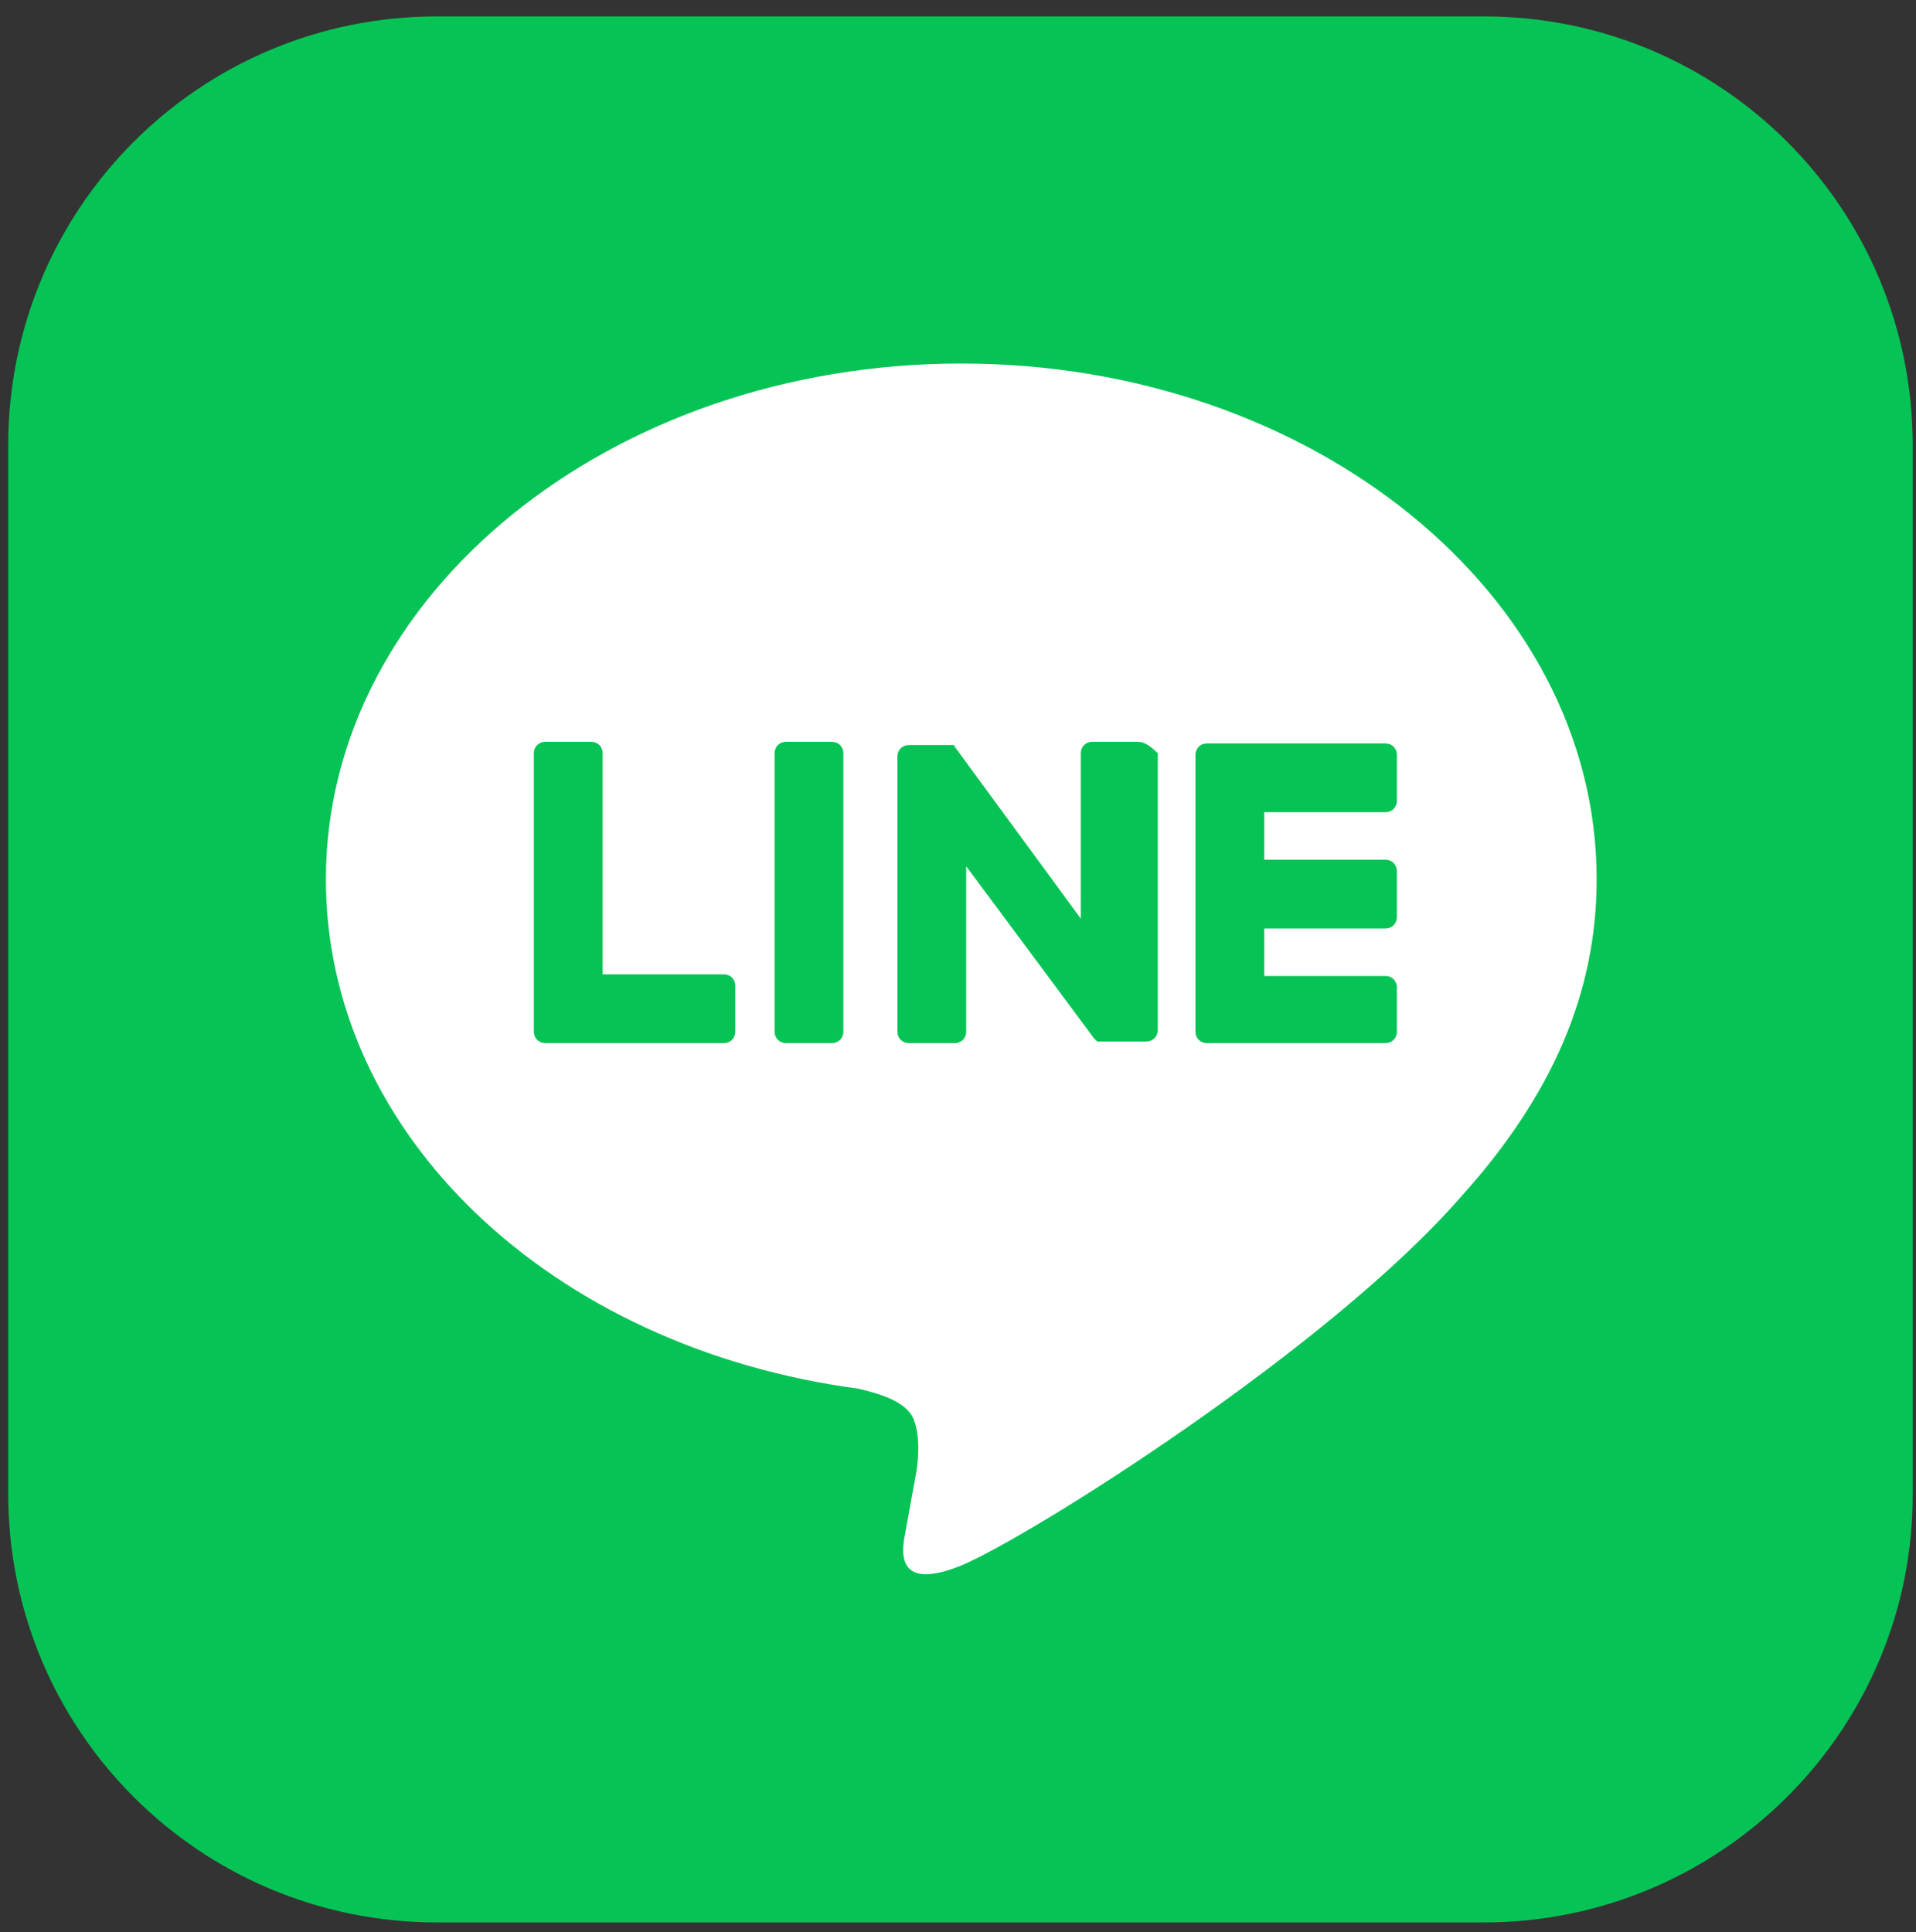 <?xml version="1.0" encoding="utf-8"?>
<!-- Generator: Adobe Illustrator 22.0.1, SVG Export Plug-In . SVG Version: 6.00 Build 0)  -->
<svg version="1.1" id="レイヤー_1" xmlns="http://www.w3.org/2000/svg" xmlns:xlink="http://www.w3.org/1999/xlink" x="0px"
	 y="0px" width="117px" height="118px" viewBox="0 0 117 118" style="enable-background:new 0 0 117 118;" xml:space="preserve">
<rect x="0" y="0" width="117" height="118" fill="#333333" stroke="none"/>
<style type="text/css">
	.st0{fill:#06C355;}
	.st1{fill:#FFFFFF;}
</style>
<g>
	<path class="st0" d="M90.6,117.4H26.7c-14.5,0-26.2-11.7-26.2-26.2V27.2C0.5,12.7,12.2,1,26.7,1h63.9c14.5,0,26.2,11.7,26.2,26.2
		v63.9C116.9,105.6,105.1,117.4,90.6,117.4z"/>
	<g>
		<g>
			<g>
				<path class="st1" d="M97.5,53.7c0-17.4-17.4-31.5-38.8-31.5c-21.4,0-38.8,14.1-38.8,31.5c0,15.6,13.8,28.6,32.5,31.1
					c1.3,0.3,3,0.8,3.4,1.9c0.4,1,0.3,2.5,0.1,3.5c0,0-0.5,2.7-0.6,3.3c-0.2,1-0.8,3.8,3.4,2.1c4.1-1.7,22.4-13.2,30.5-22.5h0
					C94.8,66.9,97.5,60.6,97.5,53.7z"/>
			</g>
			<g>
				<path class="st0" d="M84.6,63.7H73.7h0c-0.4,0-0.7-0.3-0.7-0.7v0v0V46.1v0v0c0-0.4,0.3-0.7,0.7-0.7h0h10.9
					c0.4,0,0.7,0.3,0.7,0.7v2.8c0,0.4-0.3,0.7-0.7,0.7h-7.4v2.9h7.4c0.4,0,0.7,0.3,0.7,0.7v2.8c0,0.4-0.3,0.7-0.7,0.7h-7.4v2.9h7.4
					c0.4,0,0.7,0.3,0.7,0.7V63C85.3,63.4,85,63.7,84.6,63.7z"/>
				<path class="st0" d="M44.2,63.7c0.4,0,0.7-0.3,0.7-0.7v-2.8c0-0.4-0.3-0.7-0.7-0.7h-7.4V46c0-0.4-0.3-0.7-0.7-0.7h-2.8
					c-0.4,0-0.7,0.3-0.7,0.7V63v0v0c0,0.4,0.3,0.7,0.7,0.7h0H44.2z"/>
				<path class="st0" d="M50.8,45.3H48c-0.4,0-0.7,0.3-0.7,0.7V63c0,0.4,0.3,0.7,0.7,0.7h2.8c0.4,0,0.7-0.3,0.7-0.7V46
					C51.5,45.6,51.2,45.3,50.8,45.3z"/>
				<path class="st0" d="M69.5,45.3h-2.8c-0.4,0-0.7,0.3-0.7,0.7v10.1l-7.7-10.5c0,0,0-0.1-0.1-0.1c0,0,0,0,0,0c0,0,0,0,0,0
					c0,0,0,0,0,0c0,0,0,0,0,0c0,0,0,0,0,0c0,0,0,0,0,0c0,0,0,0,0,0c0,0,0,0,0,0c0,0,0,0,0,0c0,0,0,0,0,0c0,0,0,0,0,0c0,0,0,0,0,0
					c0,0,0,0,0,0c0,0,0,0,0,0c0,0,0,0,0,0c0,0,0,0,0,0c0,0,0,0,0,0c0,0,0,0,0,0h-2.7c-0.4,0-0.7,0.3-0.7,0.7V63
					c0,0.4,0.3,0.7,0.7,0.7h2.8c0.4,0,0.7-0.3,0.7-0.7V52.9l7.8,10.5c0.1,0.1,0.1,0.1,0.2,0.2c0,0,0,0,0,0c0,0,0,0,0,0c0,0,0,0,0,0
					c0,0,0,0,0,0c0,0,0,0,0,0c0,0,0,0,0,0c0,0,0,0,0.1,0c0,0,0,0,0,0c0.1,0,0.1,0,0.2,0h2.7c0.4,0,0.7-0.3,0.7-0.7V46
					C70.3,45.6,69.9,45.3,69.5,45.3z"/>
			</g>
		</g>
	</g>
</g>
</svg>
